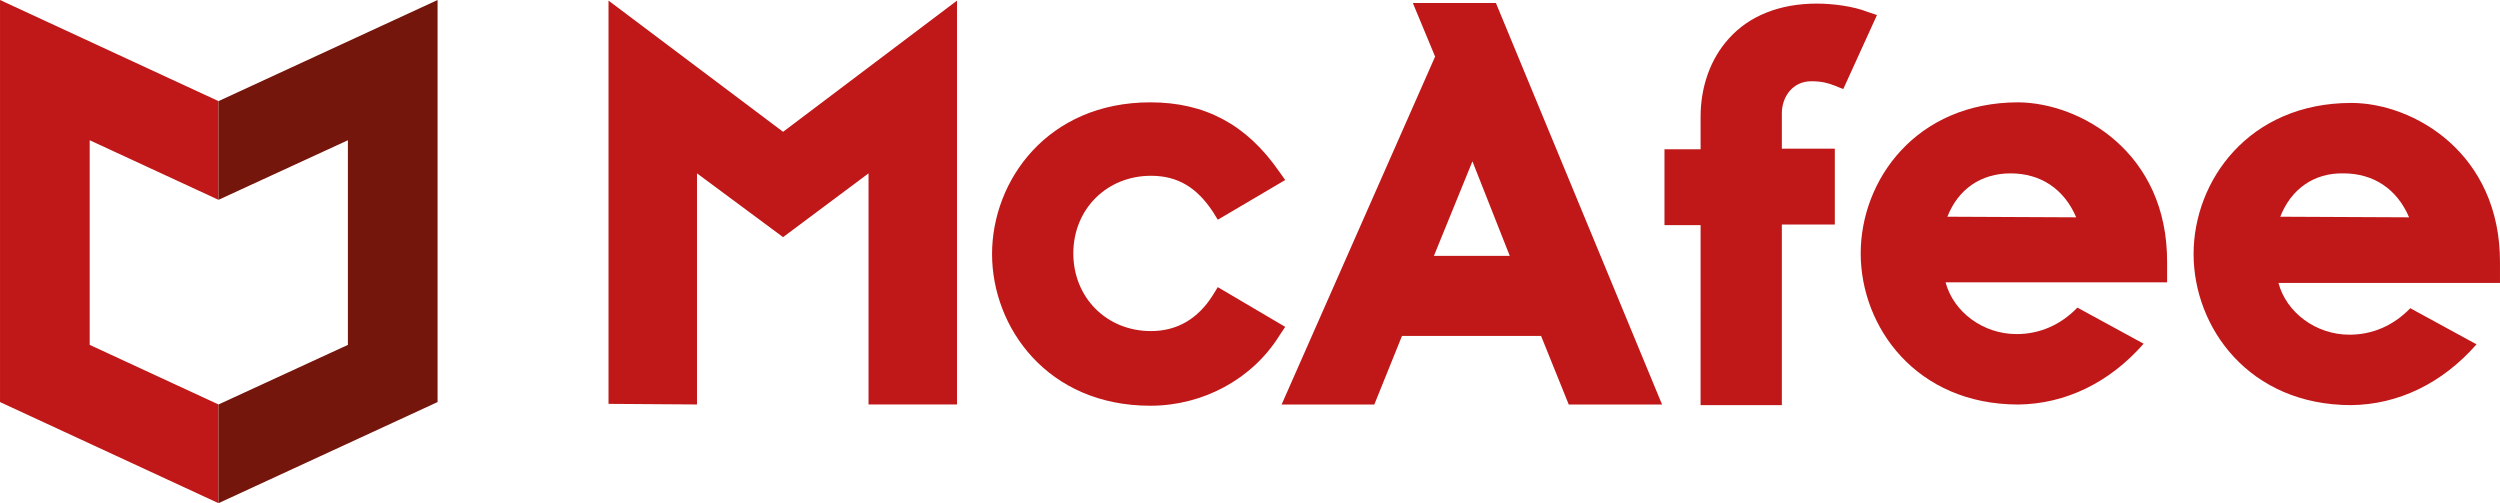 <?xml version="1.0" encoding="UTF-8" standalone="no"?>
<!-- Created with Inkscape (http://www.inkscape.org/) -->

<svg
   xmlns:dc="http://purl.org/dc/elements/1.1/"
   xmlns:cc="http://creativecommons.org/ns#"
   xmlns:rdf="http://www.w3.org/1999/02/22-rdf-syntax-ns#"
   xmlns:svg="http://www.w3.org/2000/svg"
   xmlns="http://www.w3.org/2000/svg"
   xmlns:sodipodi="http://sodipodi.sourceforge.net/DTD/sodipodi-0.dtd"
   xmlns:inkscape="http://www.inkscape.org/namespaces/inkscape"
   width="1000"
   height="201.3"
   viewBox="0 0 264.583 53.261"
   version="1.1"
   id="svg8"
   inkscape:version="0.92.2 (5c3e80d, 2017-08-06)"
   sodipodi:docname="McAfee (2016).svg">
  <defs
     id="defs2" />
  <sodipodi:namedview
     id="base"
     pagecolor="#ffffff"
     bordercolor="#666666"
     borderopacity="1.0"
     inkscape:pageopacity="0.0"
     inkscape:pageshadow="2"
     inkscape:zoom="0.7"
     inkscape:cx="470.68901"
     inkscape:cy="145.06024"
     inkscape:document-units="px"
     inkscape:current-layer="layer1"
     showgrid="false"
     units="px"
     inkscape:window-width="1366"
     inkscape:window-height="705"
     inkscape:window-x="-8"
     inkscape:window-y="-8"
     inkscape:window-maximized="1" />
  <g
     inkscape:label="Layer 1"
     inkscape:groupmode="layer"
     id="layer1"
     transform="translate(0,-243.739)">
    <path
       style="fill:#c01818;stroke-width:0.637"
       inkscape:connector-curvature="0"
       class="st0"
       d="m 136.018,278.333 -7.135,-4.205 -0.51,0.828 c -1.593,2.548 -3.823,3.823 -6.562,3.823 -4.714,0 -8.218,-3.568 -8.218,-8.218 0,-4.714 3.568,-8.218 8.218,-8.218 2.803,0 4.842,1.21 6.562,3.823 l 0.51,0.828 7.135,-4.205 -0.637,-0.892 c -3.44,-4.969 -7.836,-7.327 -13.634,-7.327 -10.894,0 -16.755,8.282 -16.755,16.055 0,7.772 5.861,16.055 16.755,16.055 5.543,0 10.767,-2.803 13.634,-7.39 z"
       id="path6847" />
    <path
       style="fill:#c01818;stroke-width:0.637"
       inkscape:connector-curvature="0"
       class="st0"
       d="m 135.636,286.552 h 9.811 l 2.931,-7.263 h 14.717 l 2.931,7.263 h 9.875 L 158.317,244.058 h -8.792 l 2.357,5.67 -16.246,36.824 m 20.196,-25.738 3.95,10.002 h -8.027 z"
       id="path6849" />
    <path
       style="fill:#c01818;stroke-width:0.637"
       inkscape:connector-curvature="0"
       class="st0"
       d="m 179.978,286.615 h 8.601 v -19.113 h 5.606 v -8.027 h -5.606 v -3.759 c 0,-1.656 1.083,-3.377 3.122,-3.377 1.083,0 1.784,0.191 2.421,0.446 l 0.956,0.382 3.568,-7.836 -0.956,-0.319 c -1.593,-0.637 -3.823,-0.892 -5.415,-0.892 -3.886,0 -7.135,1.274 -9.302,3.695 -1.911,2.102 -2.994,5.033 -2.994,8.282 v 3.44 h -3.823 v 8.027 h 3.823 z"
       id="path6851" />
    <polygon
       style="fill:#c01818"
       class="st0"
       points="115.8,67.2 115.8,28.8 130.1,39.4 144.3,28.8 144.3,67.2 159,67.2 159,0.1 130.1,21.9 101.1,0.1 101.1,67.1 "
       id="polygon6853"
       transform="matrix(0.637,0,0,0.637,-4.09423e-6,243.739)" />
    <path
       style="fill:#c01818;stroke-width:0.637"
       inkscape:connector-curvature="0"
       class="st0"
       d="m 213.616,254.57 c -10.831,0 -16.692,8.218 -16.692,15.991 0,7.772 5.861,15.991 16.692,15.991 4.969,-0.064 9.62,-2.294 13.251,-6.435 l -7.008,-3.823 c -1.784,1.848 -4.014,2.803 -6.435,2.803 -3.568,0 -6.689,-2.357 -7.518,-5.479 h 23.445 v -2.102 c 0.064,-11.659 -9.174,-16.883 -15.736,-16.947 z m -7.518,12.105 c 1.147,-2.931 3.568,-4.587 6.689,-4.587 3.185,0 5.67,1.656 6.944,4.651 z"
       id="path6855" />
    <path
       style="fill:#c01818;stroke-width:0.637"
       inkscape:connector-curvature="0"
       class="st0"
       d="m 248.847,254.634 c -10.831,0 -16.692,8.218 -16.692,15.991 0,7.772 5.861,15.991 16.692,15.991 4.969,-0.064 9.62,-2.294 13.251,-6.435 l -7.008,-3.823 c -1.784,1.848 -4.014,2.803 -6.435,2.803 -3.568,0 -6.689,-2.357 -7.518,-5.479 H 264.583 v -2.102 c 0.064,-11.659 -9.174,-16.947 -15.736,-16.947 z m -7.518,12.041 c 1.147,-2.931 3.568,-4.651 6.689,-4.587 3.185,0 5.67,1.656 6.944,4.651 z"
       id="path6857" />
    <polygon
       style="fill:#c01818"
       class="st0"
       points="0,0 0,66.8 36.3,83.6 36.3,67.2 14.9,57.3 14.9,23.3 36.3,33.2 36.3,16.8 "
       id="polygon6863"
       transform="matrix(0.637,0,0,0.637,-4.09423e-6,243.739)" />
    <polygon
       style="fill:#75160d"
       class="st1"
       points="72.7,0 72.7,66.8 36.3,83.6 36.3,67.2 57.8,57.3 57.8,23.3 36.3,33.2 36.3,16.8 "
       id="polygon6865"
       transform="matrix(0.637,0,0,0.637,-4.09423e-6,243.739)" />
  </g>
  <style
     type="text/css"
     id="style6845">
	.st0{fill:#C01818;}
	.st1{fill:#75160D;}
</style>
</svg>
